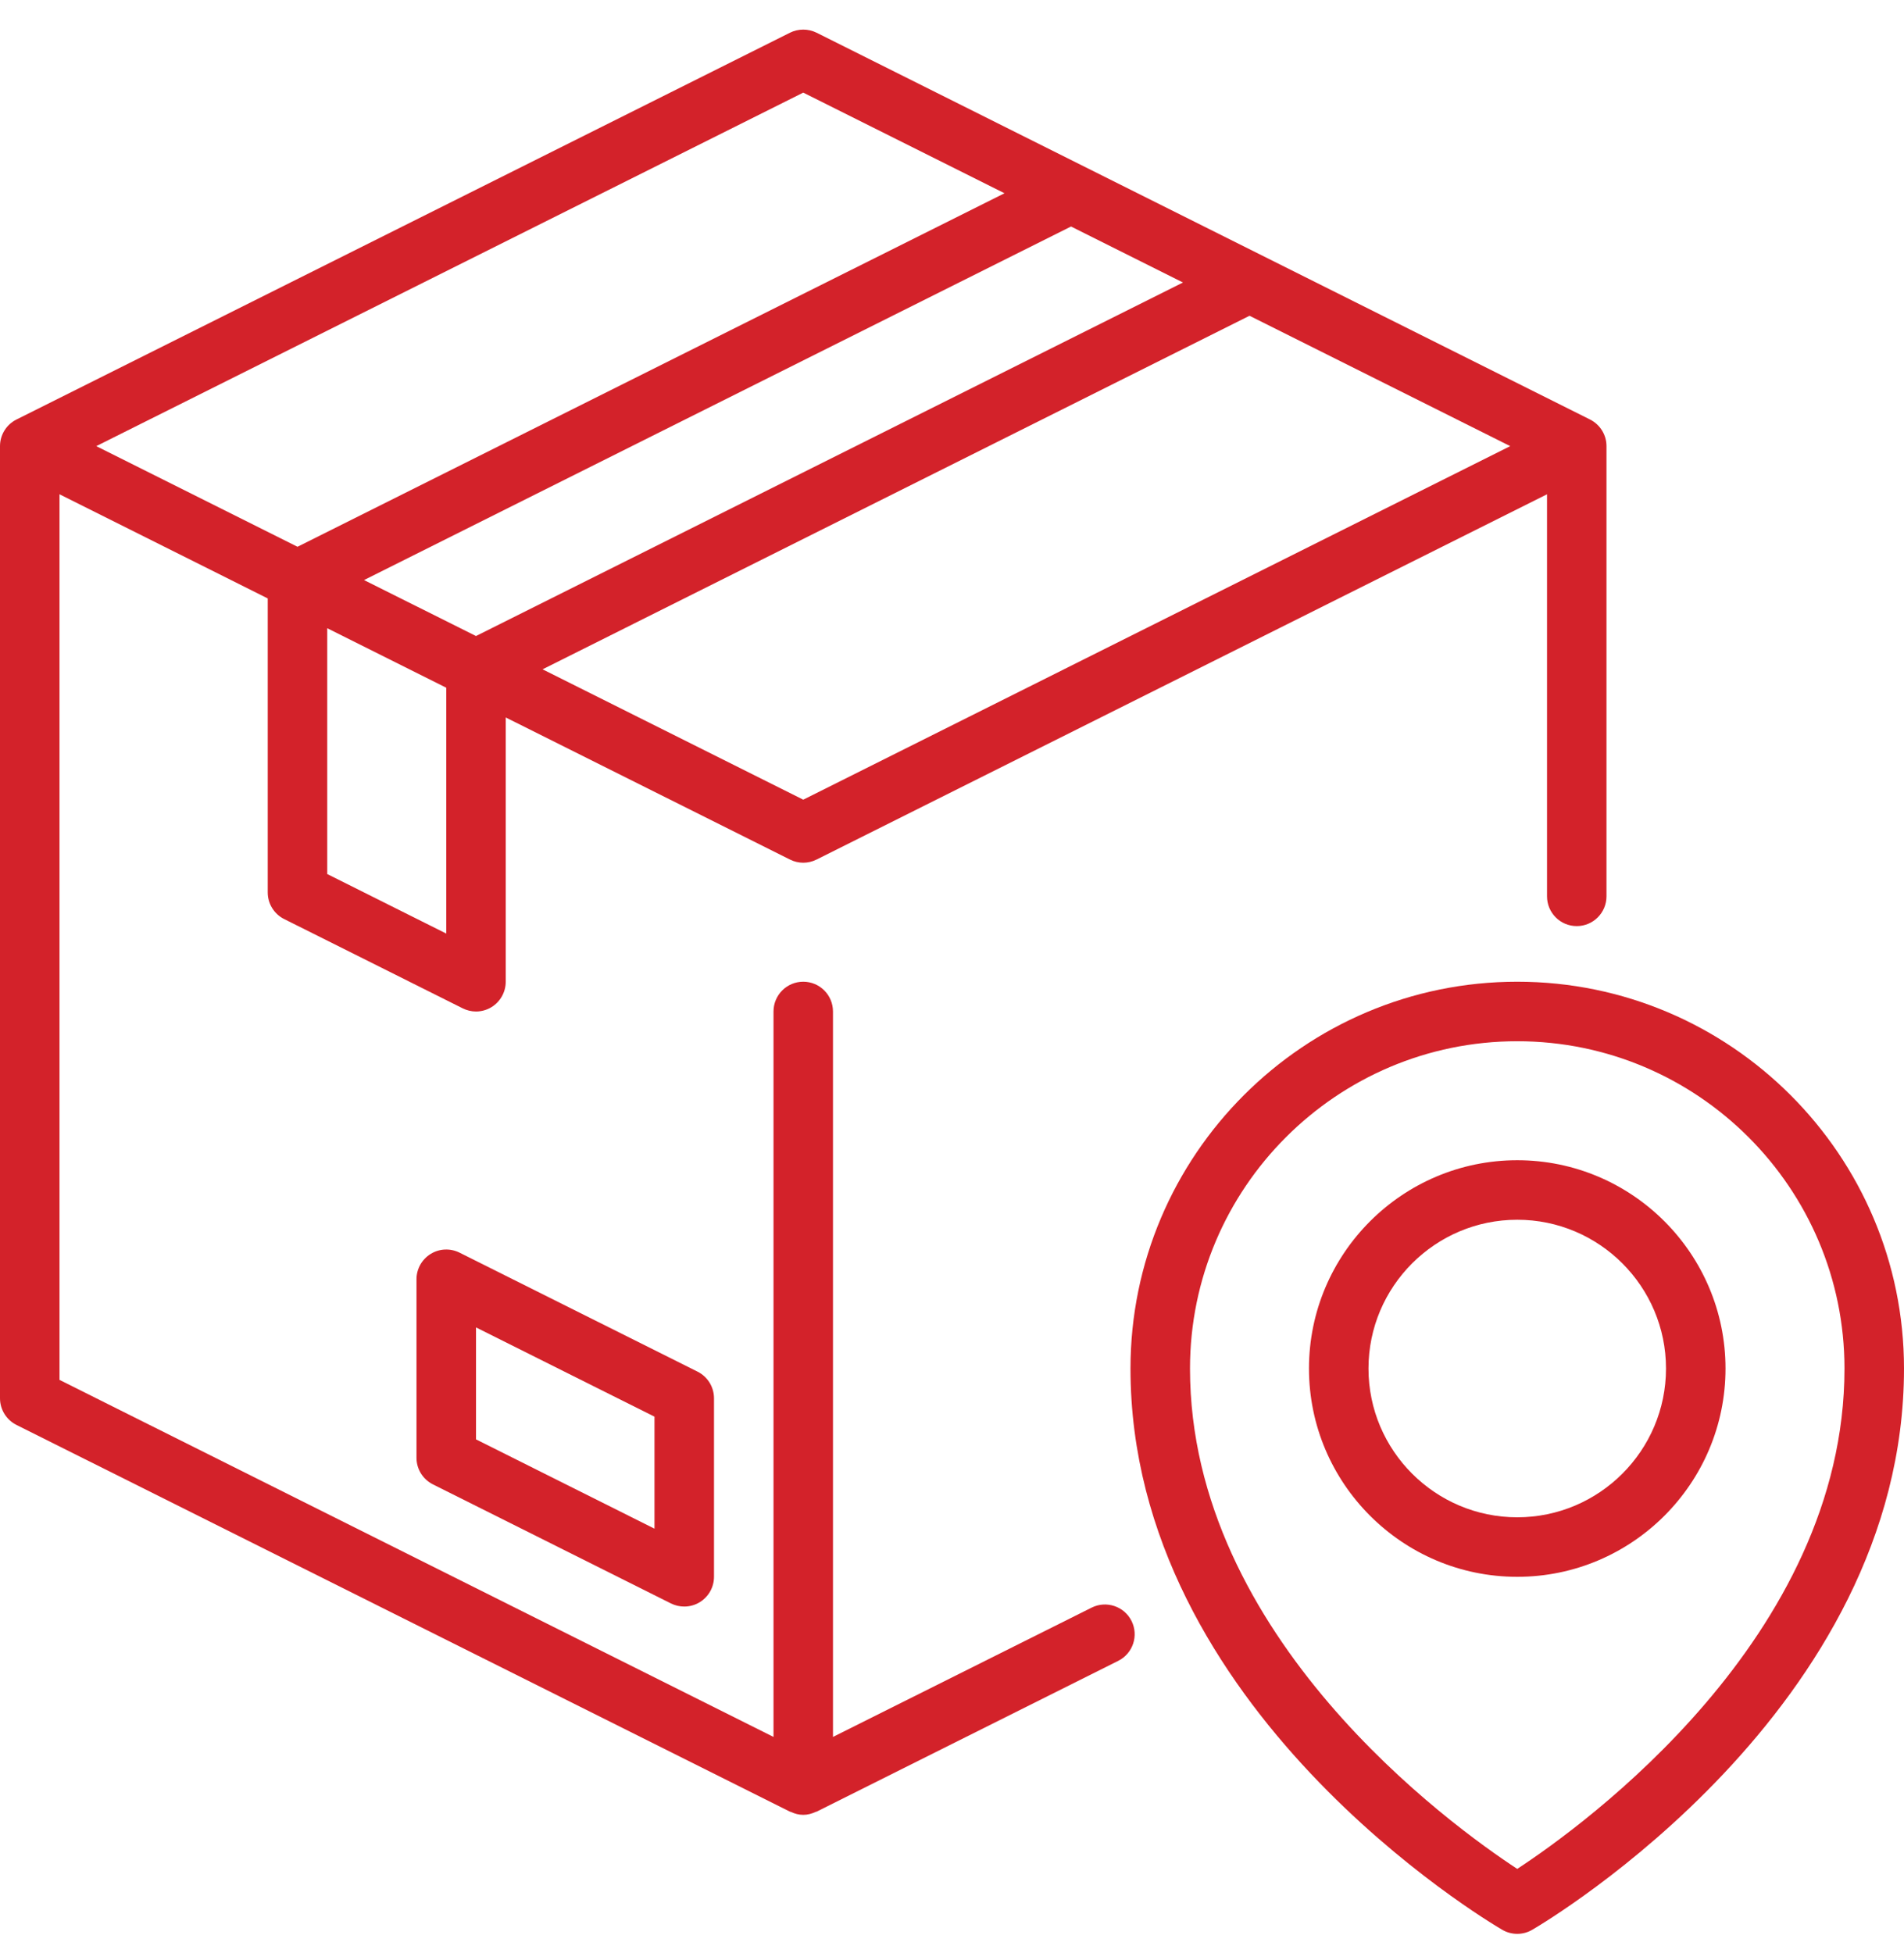 <svg width="39" height="40" viewBox="0 0 39 40" fill="none" xmlns="http://www.w3.org/2000/svg">
<g clip-path="url(#clip0_11_213)">
<path d="M22.36 32.925L17.062 35.573V20.716C17.062 20.379 16.79 20.106 16.453 20.106C16.117 20.106 15.844 20.379 15.844 20.716V35.573L1.219 28.261V10.123L5.484 12.256V18.278C5.484 18.509 5.615 18.72 5.821 18.823L9.477 20.651C9.563 20.694 9.657 20.716 9.75 20.716C9.861 20.716 9.973 20.685 10.07 20.625C10.25 20.513 10.359 20.317 10.359 20.106V14.694L16.181 17.604C16.266 17.647 16.36 17.669 16.453 17.669C16.547 17.669 16.64 17.647 16.726 17.604L31.688 10.123V18.357C31.688 18.694 31.96 18.967 32.297 18.967C32.633 18.967 32.906 18.694 32.906 18.357V9.137C32.906 8.907 32.776 8.696 32.569 8.592L16.726 0.67C16.554 0.585 16.352 0.585 16.181 0.67L0.337 8.592C0.13 8.696 0 8.907 0 9.137V28.637C0 28.868 0.13 29.079 0.337 29.183L16.181 37.104C16.186 37.107 16.192 37.106 16.198 37.108C16.276 37.145 16.361 37.169 16.453 37.169C16.545 37.169 16.63 37.145 16.709 37.108C16.714 37.106 16.72 37.107 16.726 37.104L22.905 34.015C23.206 33.864 23.328 33.498 23.177 33.197C23.027 32.897 22.661 32.775 22.36 32.925ZM9.75 13.026L7.456 11.88L21.938 4.639L24.231 5.786L9.75 13.026ZM9.141 19.12L6.703 17.901V12.866L9.141 14.085V19.12ZM16.453 16.378L11.113 13.708L25.594 6.467L30.934 9.137L16.453 16.378ZM16.453 1.897L20.575 3.958L6.094 11.198L1.972 9.137L16.453 1.897Z" fill="#D3222A"/>
<path d="M9.413 25.655C9.224 25.561 9 25.57 8.82 25.682C8.641 25.793 8.531 25.989 8.531 26.2V29.856C8.531 30.087 8.662 30.298 8.868 30.401L13.743 32.839C13.829 32.882 13.922 32.903 14.016 32.903C14.127 32.903 14.238 32.873 14.336 32.812C14.515 32.701 14.625 32.505 14.625 32.294V28.637C14.625 28.407 14.495 28.196 14.288 28.092L9.413 25.655ZM13.406 31.308L9.75 29.479V27.186L13.406 29.014V31.308Z" fill="#D3222A"/>
<path d="M31.078 20.106C26.71 20.106 23.156 23.66 23.156 28.028C23.156 35.001 30.46 39.342 30.771 39.523C30.866 39.579 30.972 39.606 31.078 39.606C31.184 39.606 31.29 39.579 31.385 39.523C31.696 39.342 39 35.001 39 28.028C39 23.66 35.446 20.106 31.078 20.106ZM31.078 38.276C29.725 37.389 24.375 33.531 24.375 28.028C24.375 24.332 27.382 21.325 31.078 21.325C34.774 21.325 37.781 24.332 37.781 28.028C37.781 33.531 32.431 37.389 31.078 38.276Z" fill="#D3222A"/>
<path d="M31.078 23.762C28.726 23.762 26.812 25.676 26.812 28.028C26.812 30.38 28.726 32.294 31.078 32.294C33.43 32.294 35.344 30.38 35.344 28.028C35.344 25.676 33.43 23.762 31.078 23.762ZM31.078 31.075C29.398 31.075 28.031 29.708 28.031 28.028C28.031 26.348 29.398 24.981 31.078 24.981C32.758 24.981 34.125 26.348 34.125 28.028C34.125 29.708 32.758 31.075 31.078 31.075Z" fill="#D3222A"/>
</g>
<defs>
<clipPath id="clip0_11_213">
<rect width="39" height="39" fill="white" transform="translate(0 0.606)"/>
</clipPath>
</defs>
</svg>

